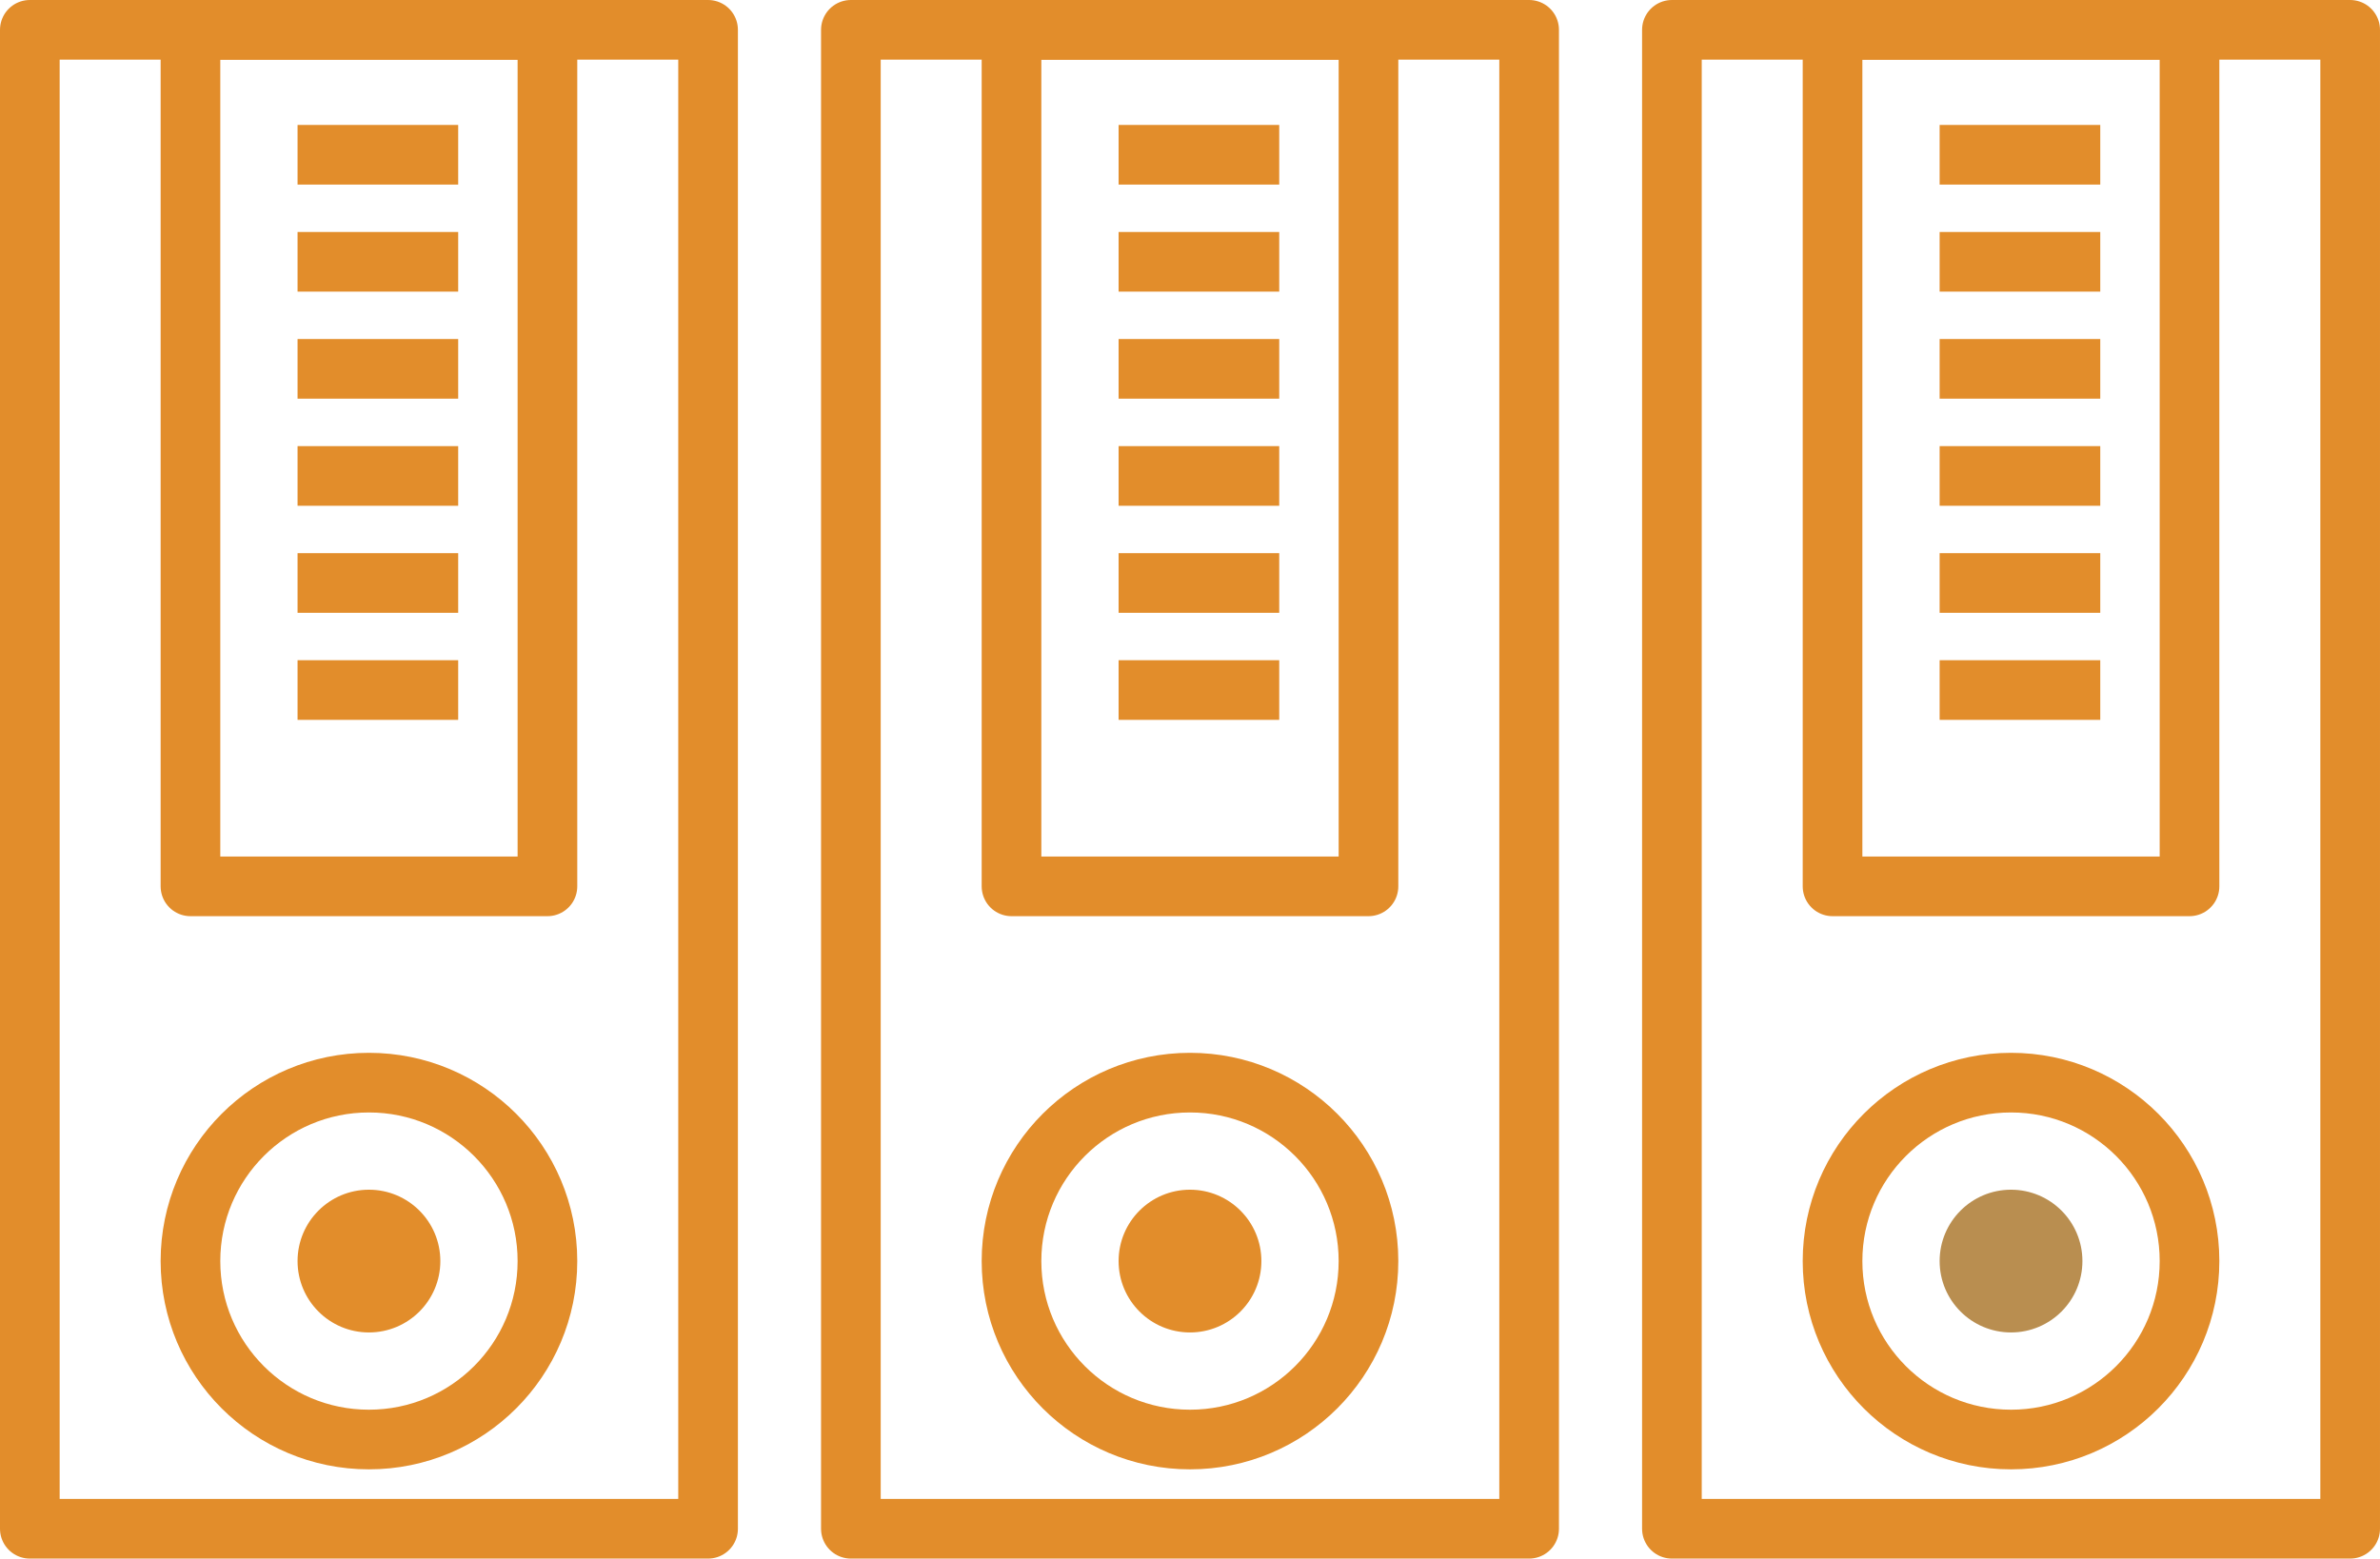 <svg xmlns="http://www.w3.org/2000/svg" width="159.587" height="104.533" viewBox="0 0 159.587 104.533"><defs><style>.a,.c{fill:none;stroke:#e28d2b;stroke-linejoin:round;stroke-miterlimit:10;stroke-width:4px;}.a{stroke-linecap:round;}.b{fill:#e28d2b;}.d{fill:#b98e50;}</style></defs><g transform="translate(2 2)"><rect class="a" width="45.479" height="100.533"/><rect class="a" width="23.936" height="57.447" transform="translate(10.771)"/><circle class="a" cx="11.968" cy="11.968" r="11.968" transform="translate(10.771 70.612)"/><circle class="b" cx="4.787" cy="4.787" r="4.787" transform="translate(17.952 77.793)"/><line class="c" x2="10.771" transform="translate(17.952 8.378)"/><line class="c" x2="10.771" transform="translate(17.952 15.559)"/><line class="c" x2="10.771" transform="translate(17.952 22.74)"/><line class="c" x2="10.771" transform="translate(17.952 29.92)"/><line class="c" x2="10.771" transform="translate(17.952 37.101)"/><line class="c" x2="10.771" transform="translate(17.952 44.282)"/></g><g transform="translate(57.054 2)"><rect class="a" width="45.479" height="100.533"/><rect class="a" width="23.936" height="57.447" transform="translate(10.771)"/><circle class="a" cx="11.968" cy="11.968" r="11.968" transform="translate(10.771 70.612)"/><circle class="b" cx="4.787" cy="4.787" r="4.787" transform="translate(17.952 77.793)"/><line class="c" x2="10.771" transform="translate(17.952 8.378)"/><line class="c" x2="10.771" transform="translate(17.952 15.559)"/><line class="c" x2="10.771" transform="translate(17.952 22.74)"/><line class="c" x2="10.771" transform="translate(17.952 29.92)"/><line class="c" x2="10.771" transform="translate(17.952 37.101)"/><line class="c" x2="10.771" transform="translate(17.952 44.282)"/></g><g transform="translate(112.107 2)"><rect class="a" width="45.479" height="100.533"/><rect class="a" width="23.936" height="57.447" transform="translate(10.771)"/><circle class="a" cx="11.968" cy="11.968" r="11.968" transform="translate(10.771 70.612)"/><circle class="d" cx="4.787" cy="4.787" r="4.787" transform="translate(17.952 77.793)"/><line class="c" x2="10.771" transform="translate(17.952 8.378)"/><line class="c" x2="10.771" transform="translate(17.952 15.559)"/><line class="c" x2="10.771" transform="translate(17.952 22.74)"/><line class="c" x2="10.771" transform="translate(17.952 29.92)"/><line class="c" x2="10.771" transform="translate(17.952 37.101)"/><line class="c" x2="10.771" transform="translate(17.952 44.282)"/></g></svg>